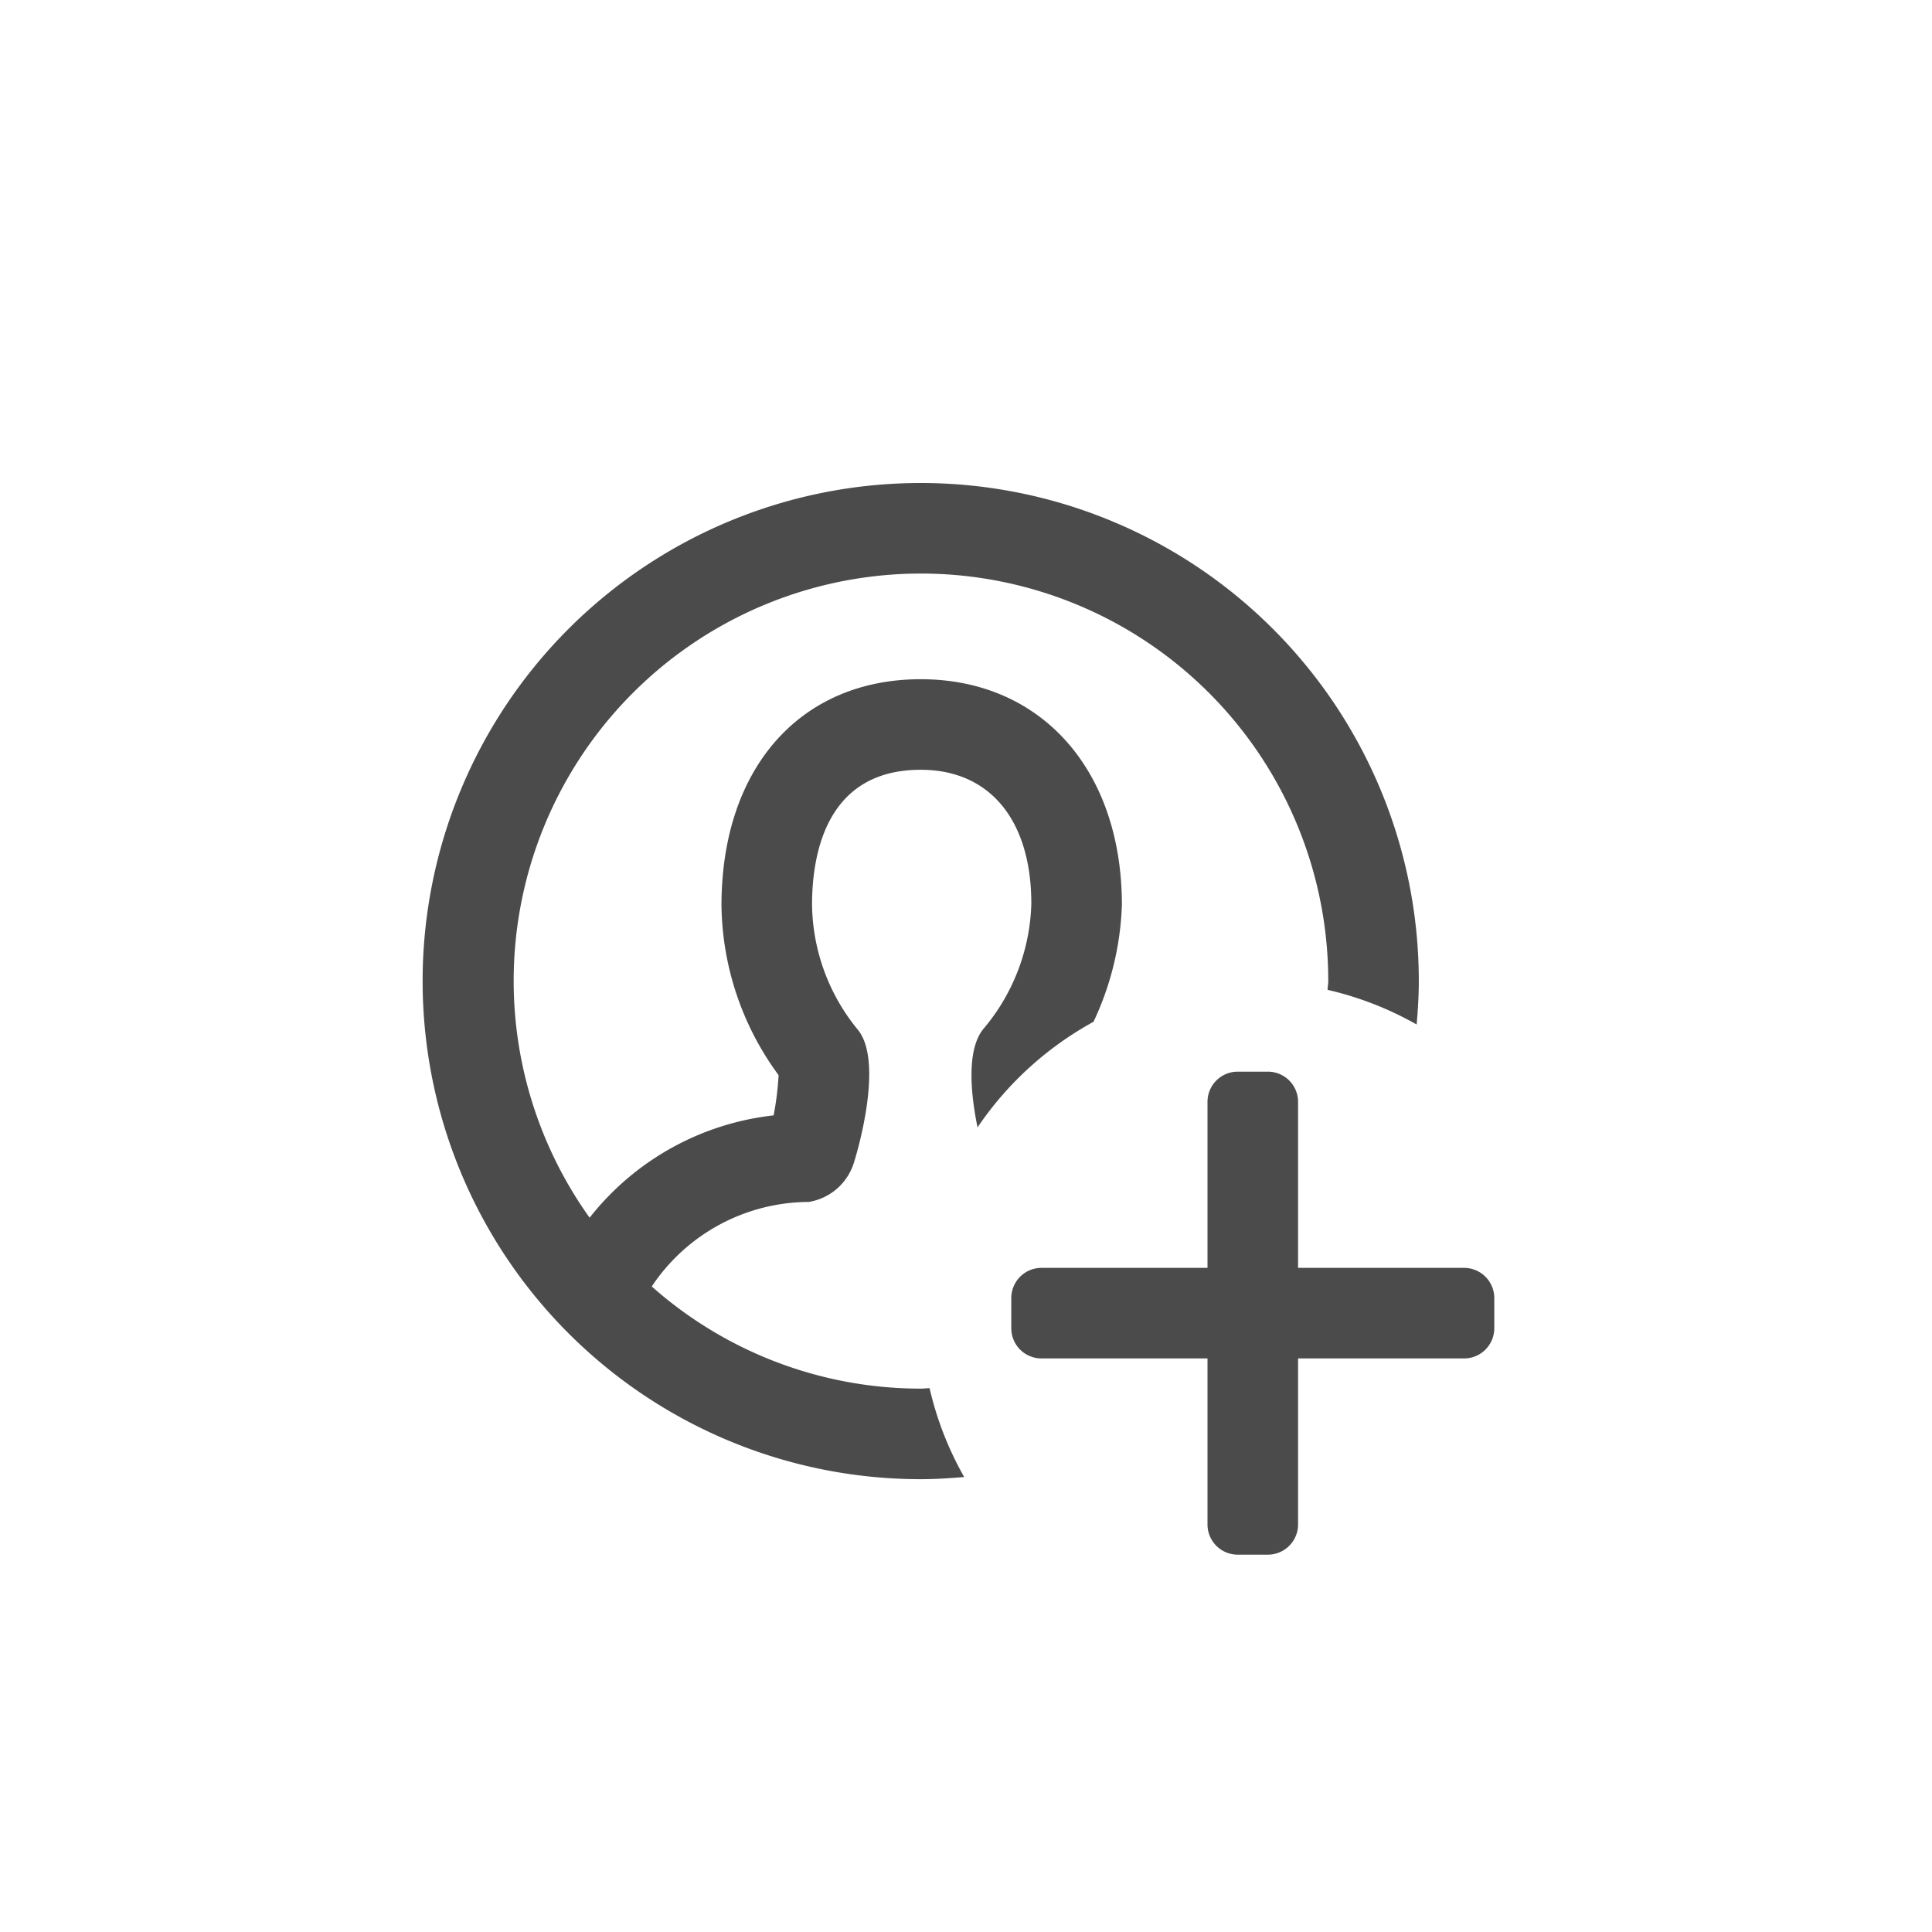 <?xml version="1.0" encoding="UTF-8"?><svg xmlns="http://www.w3.org/2000/svg" width="32" height="32" viewBox="0 0 32 32">
  <g id="Group_602355" data-name="Group 602355" transform="translate(-3164 -5054)">
    <rect id="Rectangle_605784" data-name="Rectangle 605784" width="32" height="32" transform="translate(3164 5054)" fill="none"/>
    <g id="Group_602353" data-name="Group 602353" transform="translate(23376 10120)">
      <g id="SDC_Invite_18_N" transform="translate(-20205 -5058)">
        <g id="SDC_Invite_18_N-2" data-name="SDC_Invite_18_N">
          <g id="Group_189225" data-name="Group 189225">
            <path id="Path_121739" data-name="Path 121739" d="M8.646,15.243c-.049,0-.1.007-.146.007a6.713,6.713,0,0,1-4.455-1.692,3.139,3.139,0,0,1,2.6-1.4.942.942,0,0,0,.758-.683c.006-.016.514-1.639.046-2.181A3.325,3.325,0,0,1,6.7,7.239C6.7,6.4,6.933,5,8.5,5c1.147,0,1.832.837,1.832,2.218a3.35,3.35,0,0,1-.776,2.053c-.312.348-.223,1.124-.115,1.652a5.525,5.525,0,0,1,1.921-1.749,4.907,4.907,0,0,0,.47-1.935C11.832,5,10.493,3.5,8.5,3.5S5.2,4.968,5.2,7.248a4.834,4.834,0,0,0,.946,2.81,5.05,5.05,0,0,1-.082.666,4.511,4.511,0,0,0-3.048,1.695A6.746,6.746,0,1,1,15.25,8.5c0,.049-.011.1-.011.145a5.462,5.462,0,0,1,1.475.574c.021-.238.036-.477.036-.72A8.25,8.25,0,1,0,8.5,16.75c.243,0,.482-.016.72-.036a5.456,5.456,0,0,1-.573-1.47Z" transform="translate(-0.25 -0.25)" fill="#4b4b4b"/>
            <path id="Path_121740" data-name="Path 121740" d="M17.5,13.25H14.75V10.5a.5.5,0,0,0-.5-.5h-.5a.5.5,0,0,0-.5.5v2.75H10.5a.5.5,0,0,0-.5.5v.5a.5.5,0,0,0,.5.5h2.75V17.5a.5.5,0,0,0,.5.5h.5a.5.5,0,0,0,.5-.5V14.75H17.5a.5.5,0,0,0,.5-.5v-.5A.5.5,0,0,0,17.5,13.25Z" transform="translate(-0.25 -0.25)" fill="#4b4b4b"/>
          </g>
        </g>
      </g>
    </g>
  </g>
</svg>

